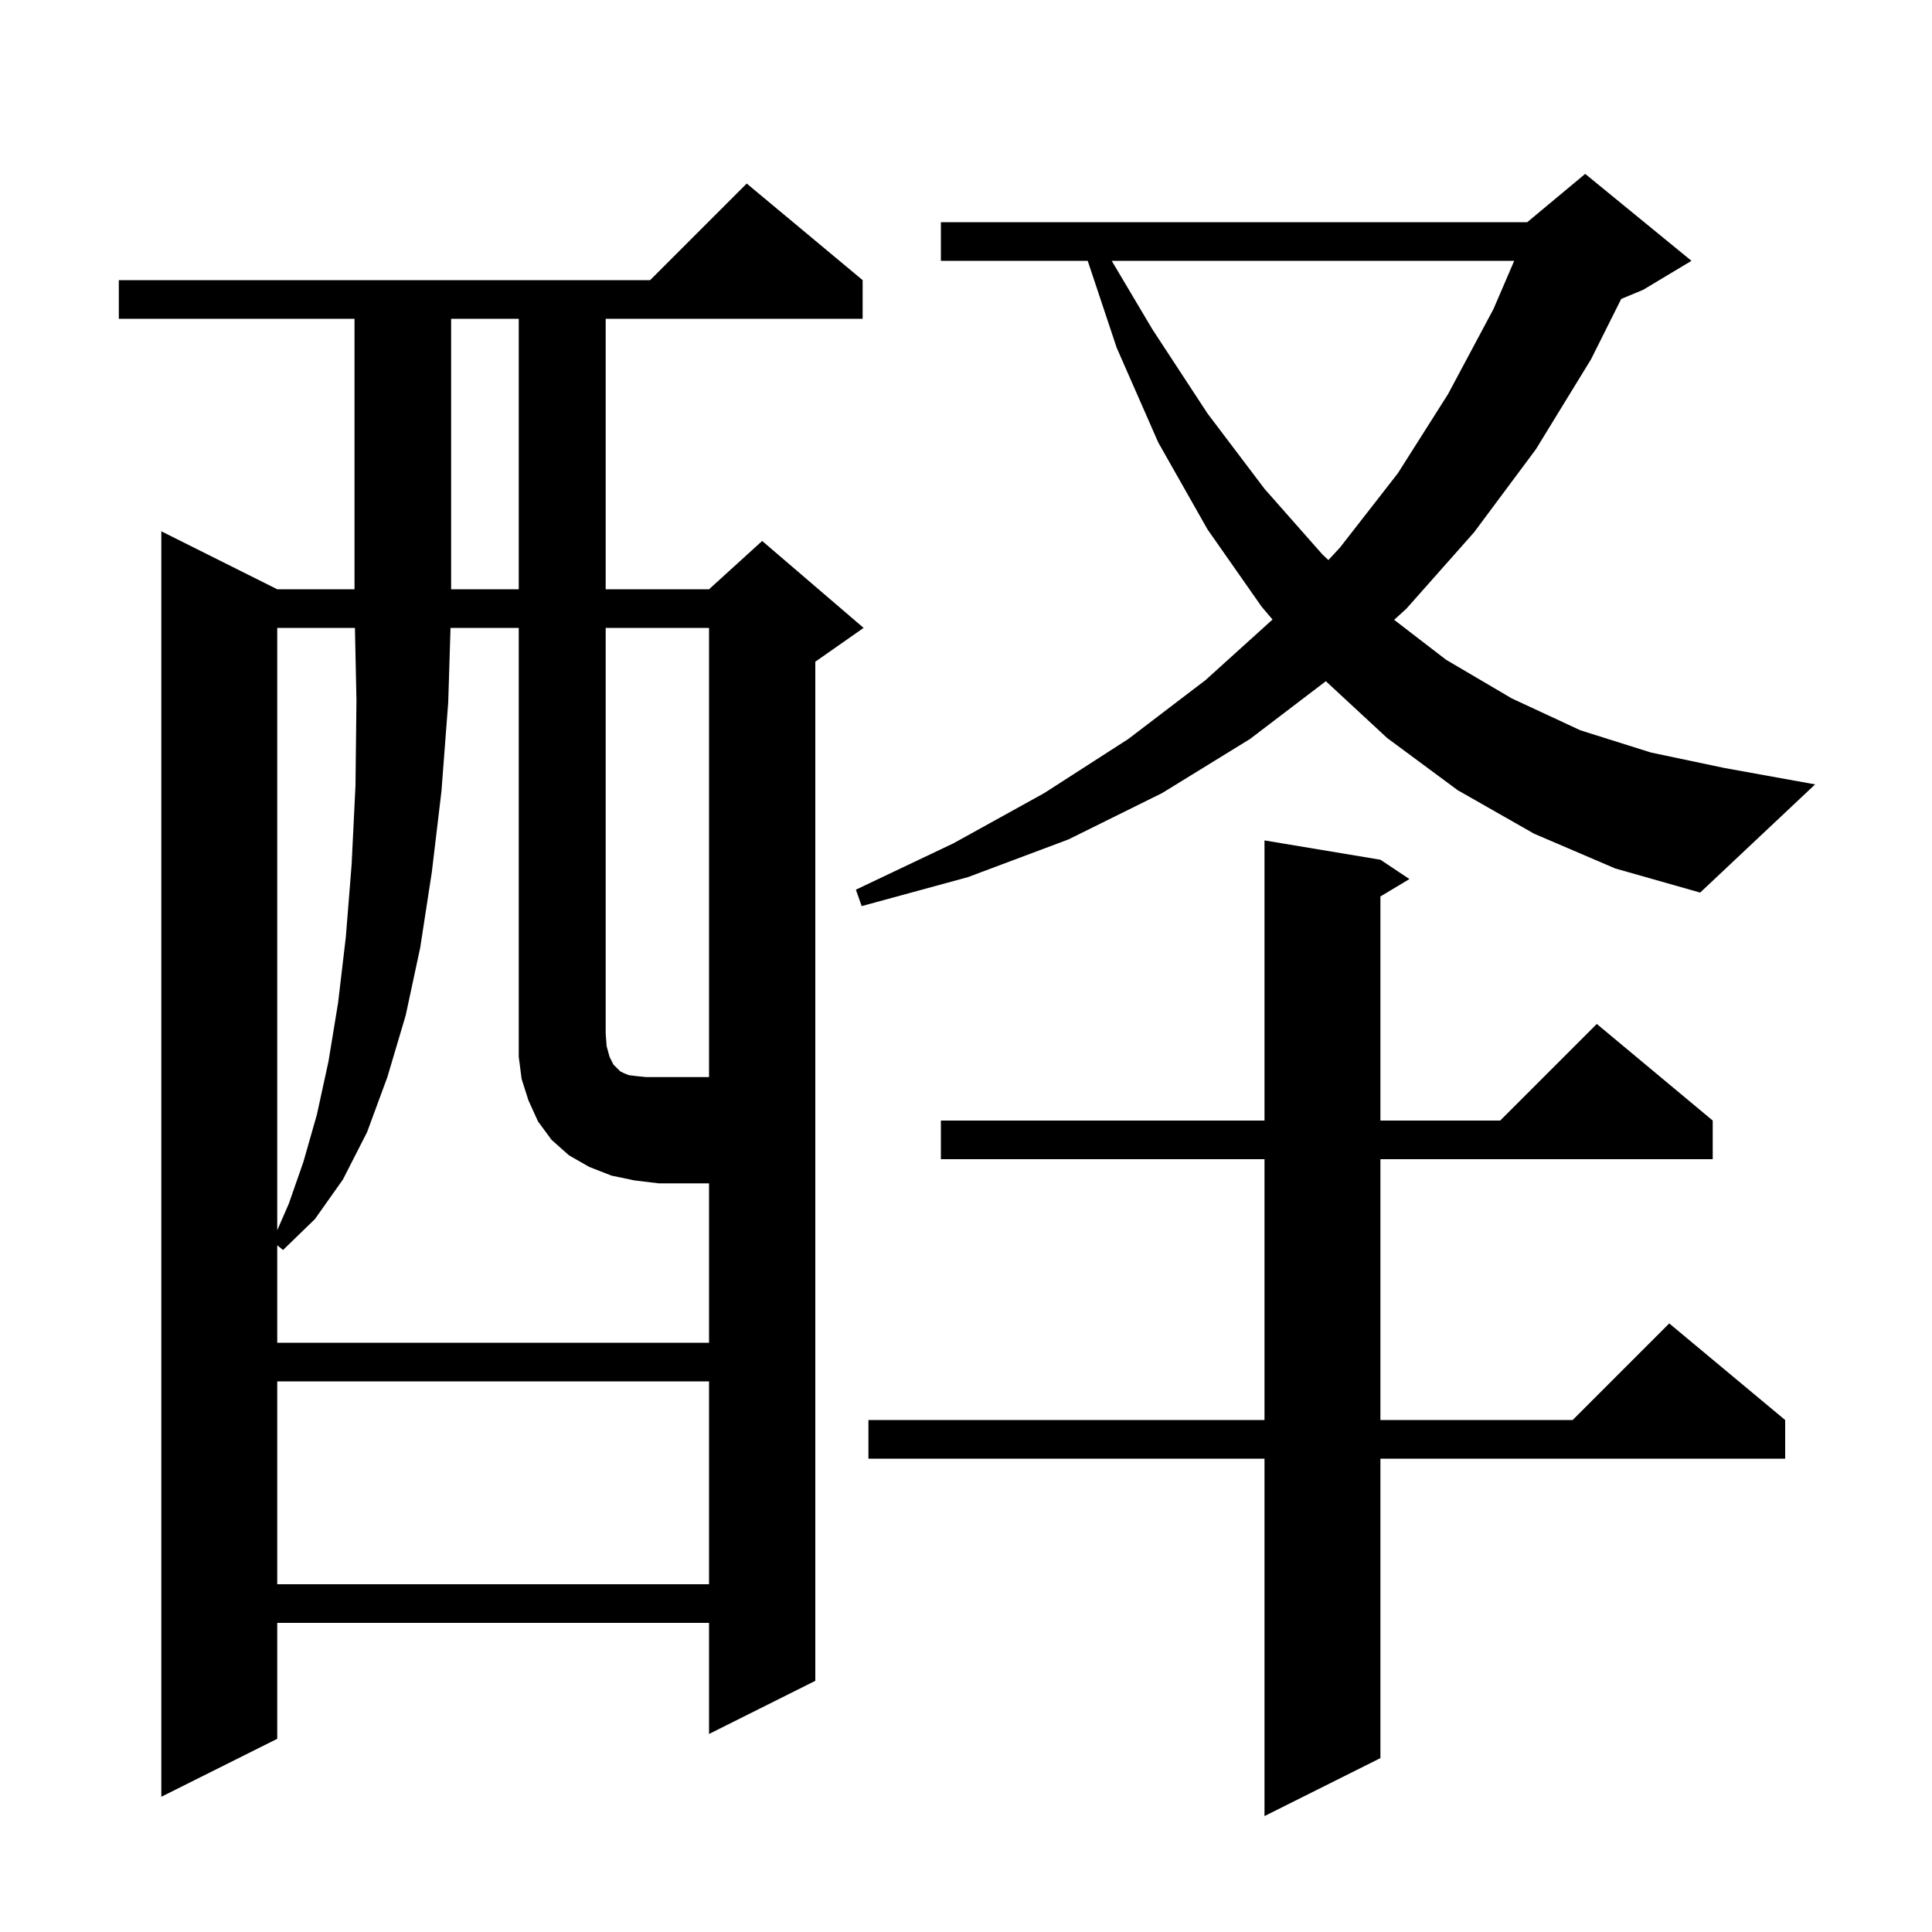 <svg xmlns="http://www.w3.org/2000/svg" xmlns:xlink="http://www.w3.org/1999/xlink" version="1.1" baseProfile="full" viewBox="0 0 200 200" width="200" height="200"><g fill="currentColor"><path d="M 142.9 89.0 L 145.9 91.0 L 142.9 92.8 L 142.9 116.0 L 155.3 116.0 L 165.3 106.0 L 177.3 116.0 L 177.3 120.0 L 142.9 120.0 L 142.9 147.0 L 162.8 147.0 L 172.8 137.0 L 184.8 147.0 L 184.8 151.0 L 142.9 151.0 L 142.9 182.0 L 130.9 188.0 L 130.9 151.0 L 89.9 151.0 L 89.9 147.0 L 130.9 147.0 L 130.9 120.0 L 97.4 120.0 L 97.4 116.0 L 130.9 116.0 L 130.9 87.0 Z M 89.3 29.0 L 89.3 33.0 L 62.7 33.0 L 62.7 61.0 L 73.4 61.0 L 78.9 56.0 L 89.4 65.0 L 84.4 68.5 L 84.4 174.0 L 73.4 179.5 L 73.4 168.0 L 28.7 168.0 L 28.7 180.0 L 16.7 186.0 L 16.7 55.0 L 28.7 61.0 L 36.7 61.0 L 36.7 33.0 L 12.3 33.0 L 12.3 29.0 L 67.3 29.0 L 77.3 19.0 Z M 28.7 143.0 L 28.7 164.0 L 73.4 164.0 L 73.4 143.0 Z M 73.4 65.0 L 62.7 65.0 L 62.7 107.0 L 62.8 108.3 L 63.1 109.4 L 63.5 110.2 L 64.2 110.9 L 64.6 111.1 L 65.1 111.3 L 65.9 111.4 L 66.9 111.5 L 73.4 111.5 Z M 28.7 65.0 L 28.7 127.353 L 29.9 124.6 L 31.4 120.3 L 32.8 115.4 L 34.0 109.9 L 35.0 103.8 L 35.8 97.0 L 36.4 89.5 L 36.8 81.3 L 36.9 72.5 L 36.742 65.0 Z M 158.8 86.3 L 150.9 81.8 L 143.6 76.4 L 137.251 70.518 L 129.4 76.5 L 120.3 82.1 L 110.6 86.9 L 100.2 90.8 L 89.2 93.8 L 88.6 92.1 L 98.7 87.3 L 108.1 82.1 L 116.8 76.5 L 124.8 70.4 L 131.732 64.133 L 130.6 62.8 L 125.0 54.8 L 119.9 45.8 L 115.6 36.0 L 112.6 27.0 L 97.4 27.0 L 97.4 23.0 L 158.1 23.0 L 164.1 18.0 L 175.1 27.0 L 170.1 30.0 L 167.826 30.947 L 164.7 37.2 L 159.0 46.5 L 152.6 55.1 L 145.6 63.0 L 144.322 64.163 L 149.7 68.3 L 156.5 72.3 L 163.6 75.6 L 170.9 77.9 L 178.5 79.5 L 187.9 81.2 L 176.0 92.4 L 167.2 89.9 Z M 46.7 33.0 L 46.7 61.0 L 53.7 61.0 L 53.7 33.0 Z M 115.084 27.0 L 119.3 34.1 L 125.0 42.8 L 130.9 50.6 L 136.9 57.4 L 137.514 57.975 L 138.7 56.7 L 144.7 49.0 L 149.9 40.8 L 154.6 32.0 L 156.751 27.0 Z M 63.3 121.7 L 61.0 120.8 L 58.9 119.6 L 57.1 118.0 L 55.7 116.1 L 54.7 113.9 L 54.0 111.7 L 53.7 109.4 L 53.7 65.0 L 46.638 65.0 L 46.4 72.7 L 45.7 81.9 L 44.7 90.3 L 43.5 98.1 L 42.0 105.1 L 40.1 111.5 L 38.0 117.2 L 35.5 122.1 L 32.6 126.2 L 29.3 129.4 L 28.7 128.909 L 28.7 139.0 L 73.4 139.0 L 73.4 122.5 L 68.2 122.5 L 65.7 122.2 Z "/></g></svg>